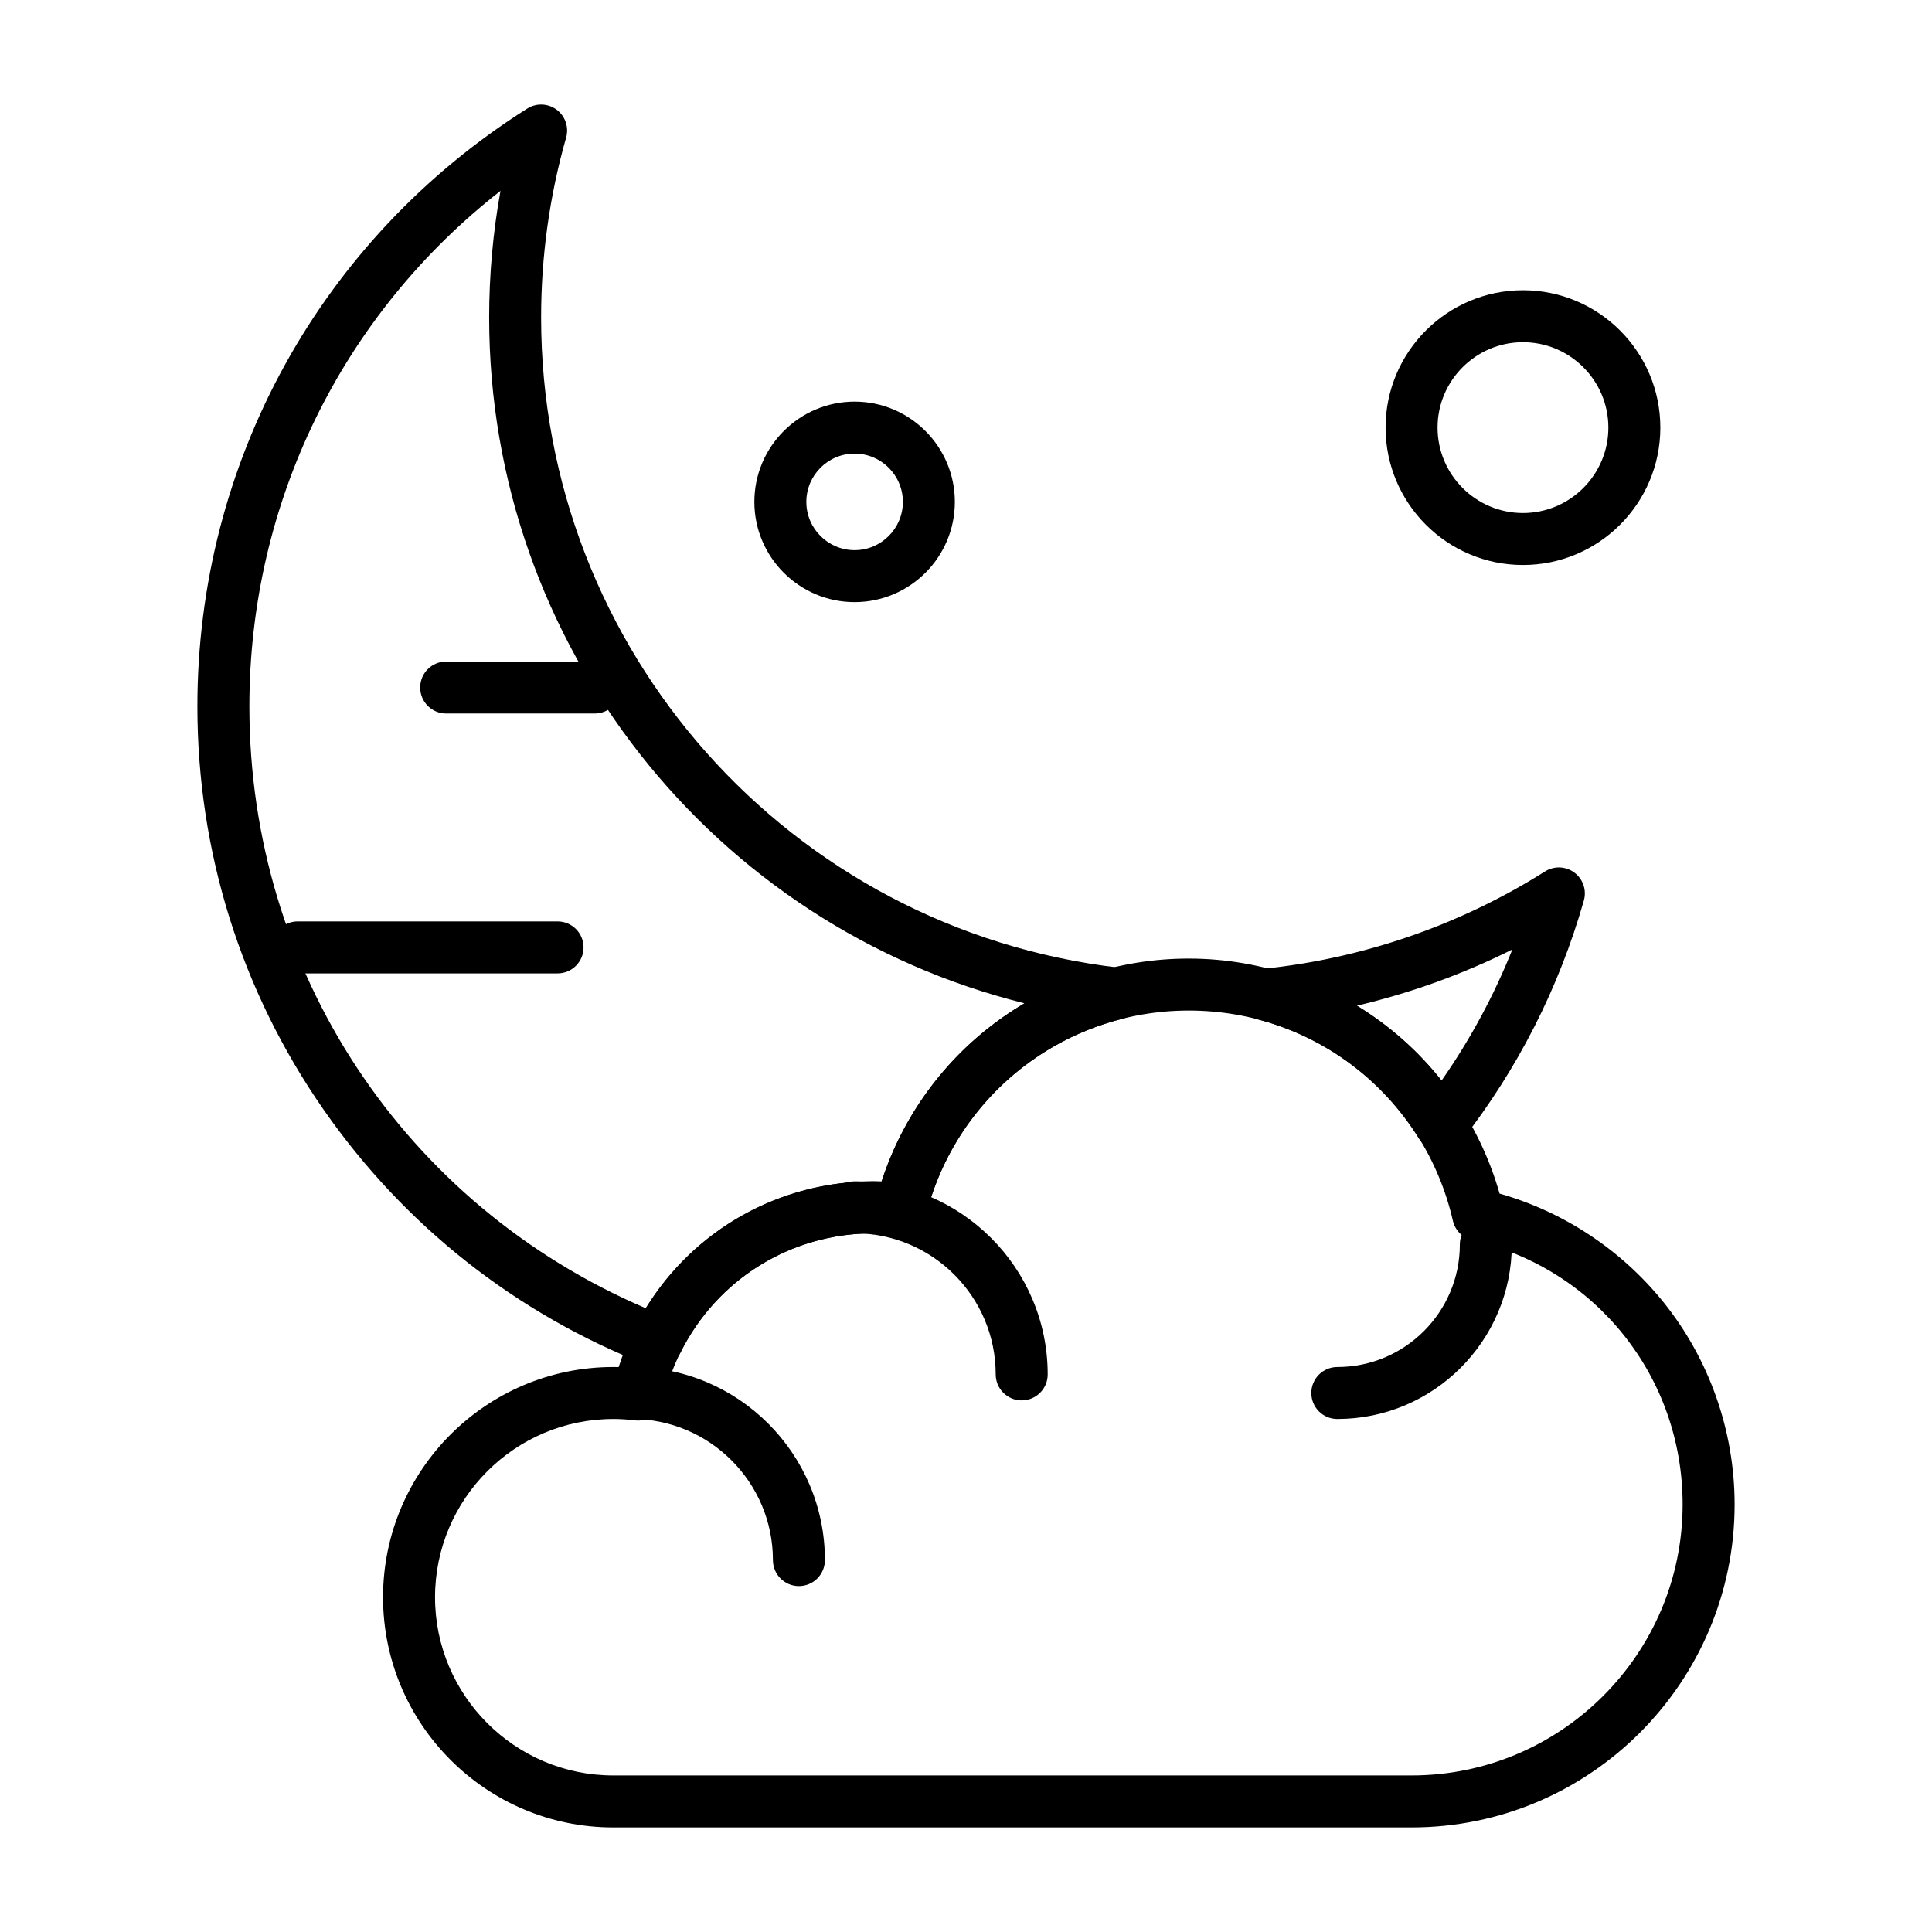 <?xml version="1.0" encoding="UTF-8"?>
<!-- Uploaded to: ICON Repo, www.svgrepo.com, Generator: ICON Repo Mixer Tools -->
<svg fill="#000000" width="800px" height="800px" version="1.1" viewBox="144 144 512 512" xmlns="http://www.w3.org/2000/svg">
 <g>
  <path d="m318.17 506.28c-0.832 0-1.68-0.152-2.496-0.469-34.773-13.539-64.469-36.945-85.871-67.68-21.91-31.465-33.492-68.43-33.492-106.91 0-64.648 32.68-123.88 87.414-158.45 2.414-1.523 5.519-1.402 7.805 0.309 2.285 1.711 3.281 4.656 2.496 7.402-4.398 15.43-6.625 31.461-6.625 47.652 0 88.047 65.852 162.13 153.18 172.32 3.301 0.387 5.859 3.074 6.074 6.394 0.215 3.316-1.969 6.316-5.191 7.129-25.672 6.457-45.629 26.414-52.082 52.082-0.84 3.344-4.027 5.555-7.457 5.164-2.238-0.254-4.434-0.383-6.523-0.383-21.762 0-41.328 12.117-51.062 31.621-1.199 2.398-3.625 3.812-6.168 3.812zm-41.543-311.69c-41.961 32.777-66.539 82.672-66.539 136.63 0 70.098 41.023 132.05 105.04 159.48 12.855-20.895 35.41-33.633 60.273-33.633 0.734 0 1.48 0.012 2.231 0.039 6.512-20.055 20.086-36.742 37.879-47.223-82.348-20.43-141.88-94.777-141.88-181.75 0-11.297 1.008-22.523 3-33.547z"/>
  <path d="m525.9 449.01c-0.121 0-0.242-0.004-0.367-0.012-2.246-0.121-4.293-1.332-5.484-3.242-9.699-15.598-24.75-26.789-42.379-31.508-3.211-0.859-5.348-3.891-5.082-7.203 0.266-3.312 2.859-5.965 6.164-6.301 26.41-2.699 52.238-11.617 74.684-25.797 2.418-1.527 5.519-1.402 7.805 0.309 2.285 1.711 3.281 4.656 2.496 7.402-6.606 23.176-17.508 44.609-32.41 63.703-1.305 1.676-3.309 2.648-5.426 2.648zm-22.301-38.5c8.547 5.211 16.133 11.91 22.43 19.848 7.598-10.879 13.871-22.5 18.758-34.738-13.082 6.543-26.945 11.551-41.188 14.891z"/>
  <path d="m518.08 628.29h-211.56c-33.641 0-61.008-27.367-61.008-61.008s27.367-61.008 61.008-61.008c0.469 0 0.941 0.008 1.422 0.02 4.207-13.086 12.238-24.84 23.02-33.539 12.527-10.117 28.309-15.684 44.438-15.684 0.734 0 1.48 0.012 2.231 0.039 11.375-35.066 44.059-59.078 81.41-59.078 19.488 0 38.559 6.727 53.695 18.941 13.797 11.133 23.867 26.402 28.668 43.344 16.941 4.801 32.207 14.871 43.344 28.668 12.215 15.137 18.941 34.207 18.941 53.695 0 47.203-38.402 85.609-85.609 85.609zm-211.56-108.24c-26.043 0-47.23 21.188-47.23 47.23 0 26.043 21.188 47.23 47.23 47.23h211.56c39.609 0 71.832-32.223 71.832-71.832 0-33.684-22.906-62.469-55.707-69.992-2.574-0.59-4.582-2.602-5.176-5.176-7.523-32.793-36.309-55.703-69.992-55.703-32.98 0-61.625 22.312-69.66 54.258-0.84 3.344-4.031 5.555-7.457 5.164-2.238-0.25-4.434-0.379-6.523-0.379-26.766 0-49.633 18.199-55.609 44.262-0.789 3.434-4.035 5.723-7.539 5.301-2.008-0.246-3.883-0.363-5.731-0.363z"/>
  <path d="m291.76 401.96h-68.879c-3.805 0-6.887-3.082-6.887-6.887s3.082-6.887 6.887-6.887h68.879c3.805 0 6.887 3.082 6.887 6.887s-3.082 6.887-6.887 6.887z"/>
  <path d="m301.6 333.09h-39.359c-3.805 0-6.887-3.082-6.887-6.887 0-3.805 3.082-6.887 6.887-6.887h39.359c3.805 0 6.887 3.082 6.887 6.887 0 3.805-3.082 6.887-6.887 6.887z"/>
  <path d="m414.76 515.12c-3.805 0-6.887-3.082-6.887-6.887 0-20.617-16.773-37.391-37.391-37.391-3.805 0-6.887-3.082-6.887-6.887 0-3.805 3.082-6.887 6.887-6.887 28.215 0 51.168 22.953 51.168 51.168 0 3.801-3.086 6.883-6.891 6.883z"/>
  <path d="m355.72 564.33c-3.805 0-6.887-3.082-6.887-6.887 0-20.617-16.773-37.391-37.391-37.391-3.805 0-6.887-3.082-6.887-6.887 0-3.805 3.082-6.887 6.887-6.887 28.215 0 51.168 22.953 51.168 51.168-0.004 3.797-3.086 6.883-6.891 6.883z"/>
  <path d="m498.4 520.05c-3.805 0-6.887-3.082-6.887-6.887 0-3.805 3.082-6.887 6.887-6.887 17.906 0 32.473-14.566 32.473-32.473 0-3.805 3.082-6.887 6.887-6.887 3.805 0 6.887 3.082 6.887 6.887 0.004 25.5-20.746 46.246-46.246 46.246z"/>
  <path d="m370.48 303.57c-14.648 0-26.566-11.918-26.566-26.566s11.918-26.566 26.566-26.566c14.648 0 26.566 11.918 26.566 26.566 0.004 14.648-11.914 26.566-26.566 26.566zm0-39.359c-7.055 0-12.793 5.738-12.793 12.793s5.738 12.793 12.793 12.793c7.055 0 12.793-5.738 12.793-12.793s-5.738-12.793-12.793-12.793z"/>
  <path d="m547.6 293.73c-20.074 0-36.406-16.332-36.406-36.406 0-20.074 16.332-36.406 36.406-36.406 20.074 0 36.406 16.332 36.406 36.406 0.004 20.074-16.328 36.406-36.406 36.406zm0-59.039c-12.48 0-22.633 10.152-22.633 22.633 0 12.48 10.152 22.633 22.633 22.633 12.48 0 22.633-10.152 22.633-22.633 0-12.48-10.152-22.633-22.633-22.633z"/>
 </g>
</svg>